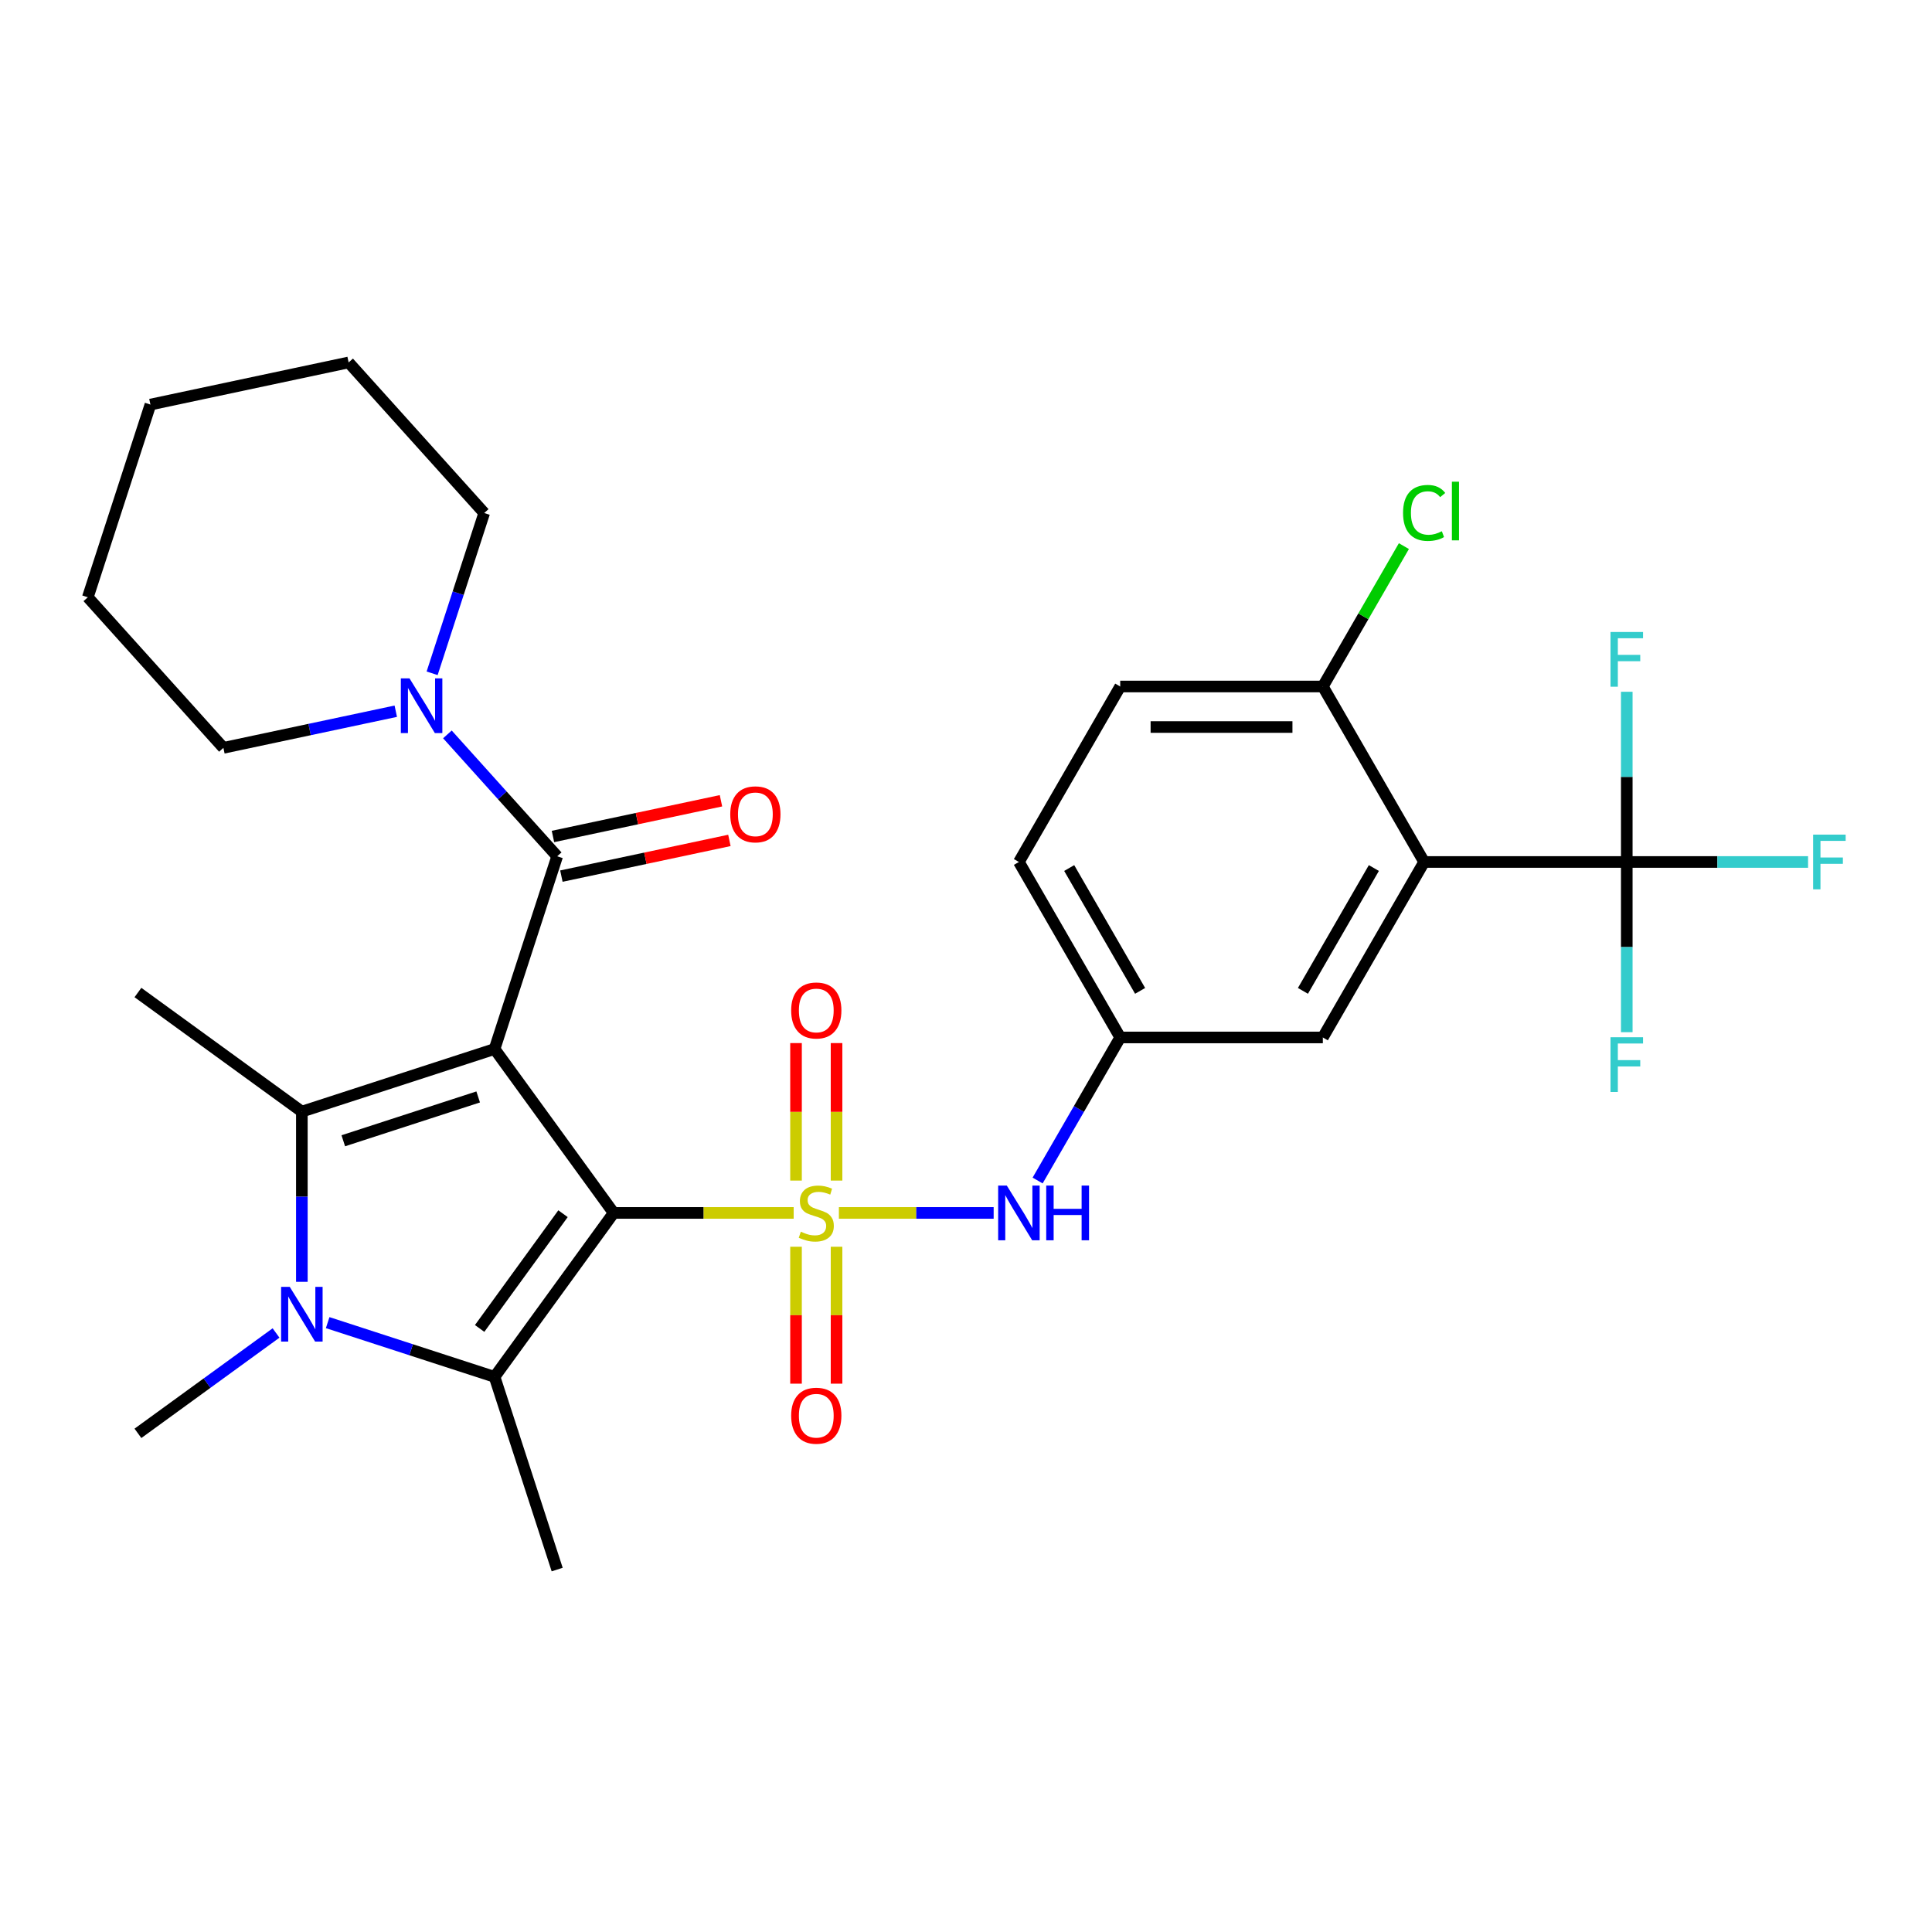 <?xml version='1.0' encoding='iso-8859-1'?>
<svg version='1.1' baseProfile='full'
              xmlns='http://www.w3.org/2000/svg'
                      xmlns:rdkit='http://www.rdkit.org/xml'
                      xmlns:xlink='http://www.w3.org/1999/xlink'
                  xml:space='preserve'
width='1000px' height='1000px' viewBox='0 0 1000 1000'>
<!-- END OF HEADER -->
<rect style='opacity:1.0;fill:#FFFFFF;stroke:none' width='1000' height='1000' x='0' y='0'> </rect>
<path class='bond-0' d='M 317.629,627.811 L 364.217,627.811' style='fill:none;fill-rule:evenodd;stroke:#000000;stroke-width:6px;stroke-linecap:butt;stroke-linejoin:miter;stroke-opacity:1' />
<path class='bond-0' d='M 364.217,627.811 L 410.804,627.811' style='fill:none;fill-rule:evenodd;stroke:#CCCC00;stroke-width:6px;stroke-linecap:butt;stroke-linejoin:miter;stroke-opacity:1' />
<path class='bond-1' d='M 317.629,627.811 L 255.984,542.964' style='fill:none;fill-rule:evenodd;stroke:#000000;stroke-width:6px;stroke-linecap:butt;stroke-linejoin:miter;stroke-opacity:1' />
<path class='bond-2' d='M 317.629,627.811 L 255.984,712.658' style='fill:none;fill-rule:evenodd;stroke:#000000;stroke-width:6px;stroke-linecap:butt;stroke-linejoin:miter;stroke-opacity:1' />
<path class='bond-2' d='M 291.413,628.209 L 248.261,687.602' style='fill:none;fill-rule:evenodd;stroke:#000000;stroke-width:6px;stroke-linecap:butt;stroke-linejoin:miter;stroke-opacity:1' />
<path class='bond-8' d='M 434.208,627.811 L 474.261,627.811' style='fill:none;fill-rule:evenodd;stroke:#CCCC00;stroke-width:6px;stroke-linecap:butt;stroke-linejoin:miter;stroke-opacity:1' />
<path class='bond-8' d='M 474.261,627.811 L 514.314,627.811' style='fill:none;fill-rule:evenodd;stroke:#0000FF;stroke-width:6px;stroke-linecap:butt;stroke-linejoin:miter;stroke-opacity:1' />
<path class='bond-10' d='M 432.994,611.069 L 432.994,575.483' style='fill:none;fill-rule:evenodd;stroke:#CCCC00;stroke-width:6px;stroke-linecap:butt;stroke-linejoin:miter;stroke-opacity:1' />
<path class='bond-10' d='M 432.994,575.483 L 432.994,539.897' style='fill:none;fill-rule:evenodd;stroke:#FF0000;stroke-width:6px;stroke-linecap:butt;stroke-linejoin:miter;stroke-opacity:1' />
<path class='bond-10' d='M 412.018,611.069 L 412.018,575.483' style='fill:none;fill-rule:evenodd;stroke:#CCCC00;stroke-width:6px;stroke-linecap:butt;stroke-linejoin:miter;stroke-opacity:1' />
<path class='bond-10' d='M 412.018,575.483 L 412.018,539.897' style='fill:none;fill-rule:evenodd;stroke:#FF0000;stroke-width:6px;stroke-linecap:butt;stroke-linejoin:miter;stroke-opacity:1' />
<path class='bond-11' d='M 412.018,645.313 L 412.018,680.748' style='fill:none;fill-rule:evenodd;stroke:#CCCC00;stroke-width:6px;stroke-linecap:butt;stroke-linejoin:miter;stroke-opacity:1' />
<path class='bond-11' d='M 412.018,680.748 L 412.018,716.184' style='fill:none;fill-rule:evenodd;stroke:#FF0000;stroke-width:6px;stroke-linecap:butt;stroke-linejoin:miter;stroke-opacity:1' />
<path class='bond-11' d='M 432.994,645.313 L 432.994,680.748' style='fill:none;fill-rule:evenodd;stroke:#CCCC00;stroke-width:6px;stroke-linecap:butt;stroke-linejoin:miter;stroke-opacity:1' />
<path class='bond-11' d='M 432.994,680.748 L 432.994,716.184' style='fill:none;fill-rule:evenodd;stroke:#FF0000;stroke-width:6px;stroke-linecap:butt;stroke-linejoin:miter;stroke-opacity:1' />
<path class='bond-3' d='M 255.984,542.964 L 156.24,575.372' style='fill:none;fill-rule:evenodd;stroke:#000000;stroke-width:6px;stroke-linecap:butt;stroke-linejoin:miter;stroke-opacity:1' />
<path class='bond-3' d='M 247.504,567.774 L 177.683,590.46' style='fill:none;fill-rule:evenodd;stroke:#000000;stroke-width:6px;stroke-linecap:butt;stroke-linejoin:miter;stroke-opacity:1' />
<path class='bond-5' d='M 255.984,542.964 L 288.393,443.22' style='fill:none;fill-rule:evenodd;stroke:#000000;stroke-width:6px;stroke-linecap:butt;stroke-linejoin:miter;stroke-opacity:1' />
<path class='bond-4' d='M 255.984,712.658 L 212.793,698.625' style='fill:none;fill-rule:evenodd;stroke:#000000;stroke-width:6px;stroke-linecap:butt;stroke-linejoin:miter;stroke-opacity:1' />
<path class='bond-4' d='M 212.793,698.625 L 169.602,684.591' style='fill:none;fill-rule:evenodd;stroke:#0000FF;stroke-width:6px;stroke-linecap:butt;stroke-linejoin:miter;stroke-opacity:1' />
<path class='bond-22' d='M 255.984,712.658 L 288.393,812.402' style='fill:none;fill-rule:evenodd;stroke:#000000;stroke-width:6px;stroke-linecap:butt;stroke-linejoin:miter;stroke-opacity:1' />
<path class='bond-21' d='M 156.24,575.372 L 71.393,513.727' style='fill:none;fill-rule:evenodd;stroke:#000000;stroke-width:6px;stroke-linecap:butt;stroke-linejoin:miter;stroke-opacity:1' />
<path class='bond-30' d='M 156.24,575.372 L 156.24,619.42' style='fill:none;fill-rule:evenodd;stroke:#000000;stroke-width:6px;stroke-linecap:butt;stroke-linejoin:miter;stroke-opacity:1' />
<path class='bond-30' d='M 156.24,619.42 L 156.24,663.467' style='fill:none;fill-rule:evenodd;stroke:#0000FF;stroke-width:6px;stroke-linecap:butt;stroke-linejoin:miter;stroke-opacity:1' />
<path class='bond-20' d='M 142.878,689.957 L 107.135,715.926' style='fill:none;fill-rule:evenodd;stroke:#0000FF;stroke-width:6px;stroke-linecap:butt;stroke-linejoin:miter;stroke-opacity:1' />
<path class='bond-20' d='M 107.135,715.926 L 71.393,741.895' style='fill:none;fill-rule:evenodd;stroke:#000000;stroke-width:6px;stroke-linecap:butt;stroke-linejoin:miter;stroke-opacity:1' />
<path class='bond-9' d='M 288.393,443.22 L 259.985,411.67' style='fill:none;fill-rule:evenodd;stroke:#000000;stroke-width:6px;stroke-linecap:butt;stroke-linejoin:miter;stroke-opacity:1' />
<path class='bond-9' d='M 259.985,411.67 L 231.578,380.121' style='fill:none;fill-rule:evenodd;stroke:#0000FF;stroke-width:6px;stroke-linecap:butt;stroke-linejoin:miter;stroke-opacity:1' />
<path class='bond-15' d='M 290.573,453.478 L 334.055,444.236' style='fill:none;fill-rule:evenodd;stroke:#000000;stroke-width:6px;stroke-linecap:butt;stroke-linejoin:miter;stroke-opacity:1' />
<path class='bond-15' d='M 334.055,444.236 L 377.537,434.993' style='fill:none;fill-rule:evenodd;stroke:#FF0000;stroke-width:6px;stroke-linecap:butt;stroke-linejoin:miter;stroke-opacity:1' />
<path class='bond-15' d='M 286.212,432.961 L 329.694,423.719' style='fill:none;fill-rule:evenodd;stroke:#000000;stroke-width:6px;stroke-linecap:butt;stroke-linejoin:miter;stroke-opacity:1' />
<path class='bond-15' d='M 329.694,423.719 L 373.175,414.476' style='fill:none;fill-rule:evenodd;stroke:#FF0000;stroke-width:6px;stroke-linecap:butt;stroke-linejoin:miter;stroke-opacity:1' />
<path class='bond-6' d='M 737.137,446.158 L 684.699,536.985' style='fill:none;fill-rule:evenodd;stroke:#000000;stroke-width:6px;stroke-linecap:butt;stroke-linejoin:miter;stroke-opacity:1' />
<path class='bond-6' d='M 711.106,449.295 L 674.399,512.873' style='fill:none;fill-rule:evenodd;stroke:#000000;stroke-width:6px;stroke-linecap:butt;stroke-linejoin:miter;stroke-opacity:1' />
<path class='bond-7' d='M 737.137,446.158 L 842.014,446.158' style='fill:none;fill-rule:evenodd;stroke:#000000;stroke-width:6px;stroke-linecap:butt;stroke-linejoin:miter;stroke-opacity:1' />
<path class='bond-32' d='M 737.137,446.158 L 684.699,355.332' style='fill:none;fill-rule:evenodd;stroke:#000000;stroke-width:6px;stroke-linecap:butt;stroke-linejoin:miter;stroke-opacity:1' />
<path class='bond-16' d='M 842.014,446.158 L 888.932,446.158' style='fill:none;fill-rule:evenodd;stroke:#000000;stroke-width:6px;stroke-linecap:butt;stroke-linejoin:miter;stroke-opacity:1' />
<path class='bond-16' d='M 888.932,446.158 L 935.85,446.158' style='fill:none;fill-rule:evenodd;stroke:#33CCCC;stroke-width:6px;stroke-linecap:butt;stroke-linejoin:miter;stroke-opacity:1' />
<path class='bond-17' d='M 842.014,446.158 L 842.014,490.206' style='fill:none;fill-rule:evenodd;stroke:#000000;stroke-width:6px;stroke-linecap:butt;stroke-linejoin:miter;stroke-opacity:1' />
<path class='bond-17' d='M 842.014,490.206 L 842.014,534.254' style='fill:none;fill-rule:evenodd;stroke:#33CCCC;stroke-width:6px;stroke-linecap:butt;stroke-linejoin:miter;stroke-opacity:1' />
<path class='bond-18' d='M 842.014,446.158 L 842.014,402.111' style='fill:none;fill-rule:evenodd;stroke:#000000;stroke-width:6px;stroke-linecap:butt;stroke-linejoin:miter;stroke-opacity:1' />
<path class='bond-18' d='M 842.014,402.111 L 842.014,358.063' style='fill:none;fill-rule:evenodd;stroke:#33CCCC;stroke-width:6px;stroke-linecap:butt;stroke-linejoin:miter;stroke-opacity:1' />
<path class='bond-14' d='M 537.072,611.029 L 558.447,574.007' style='fill:none;fill-rule:evenodd;stroke:#0000FF;stroke-width:6px;stroke-linecap:butt;stroke-linejoin:miter;stroke-opacity:1' />
<path class='bond-14' d='M 558.447,574.007 L 579.822,536.985' style='fill:none;fill-rule:evenodd;stroke:#000000;stroke-width:6px;stroke-linecap:butt;stroke-linejoin:miter;stroke-opacity:1' />
<path class='bond-25' d='M 223.669,348.499 L 237.147,307.018' style='fill:none;fill-rule:evenodd;stroke:#0000FF;stroke-width:6px;stroke-linecap:butt;stroke-linejoin:miter;stroke-opacity:1' />
<path class='bond-25' d='M 237.147,307.018 L 250.625,265.537' style='fill:none;fill-rule:evenodd;stroke:#000000;stroke-width:6px;stroke-linecap:butt;stroke-linejoin:miter;stroke-opacity:1' />
<path class='bond-26' d='M 204.854,368.121 L 160.243,377.603' style='fill:none;fill-rule:evenodd;stroke:#0000FF;stroke-width:6px;stroke-linecap:butt;stroke-linejoin:miter;stroke-opacity:1' />
<path class='bond-26' d='M 160.243,377.603 L 115.631,387.086' style='fill:none;fill-rule:evenodd;stroke:#000000;stroke-width:6px;stroke-linecap:butt;stroke-linejoin:miter;stroke-opacity:1' />
<path class='bond-12' d='M 684.699,355.332 L 579.822,355.332' style='fill:none;fill-rule:evenodd;stroke:#000000;stroke-width:6px;stroke-linecap:butt;stroke-linejoin:miter;stroke-opacity:1' />
<path class='bond-12' d='M 668.967,376.308 L 595.553,376.308' style='fill:none;fill-rule:evenodd;stroke:#000000;stroke-width:6px;stroke-linecap:butt;stroke-linejoin:miter;stroke-opacity:1' />
<path class='bond-24' d='M 684.699,355.332 L 705.675,319' style='fill:none;fill-rule:evenodd;stroke:#000000;stroke-width:6px;stroke-linecap:butt;stroke-linejoin:miter;stroke-opacity:1' />
<path class='bond-24' d='M 705.675,319 L 726.652,282.668' style='fill:none;fill-rule:evenodd;stroke:#00CC00;stroke-width:6px;stroke-linecap:butt;stroke-linejoin:miter;stroke-opacity:1' />
<path class='bond-13' d='M 684.699,536.985 L 579.822,536.985' style='fill:none;fill-rule:evenodd;stroke:#000000;stroke-width:6px;stroke-linecap:butt;stroke-linejoin:miter;stroke-opacity:1' />
<path class='bond-23' d='M 579.822,536.985 L 527.383,446.158' style='fill:none;fill-rule:evenodd;stroke:#000000;stroke-width:6px;stroke-linecap:butt;stroke-linejoin:miter;stroke-opacity:1' />
<path class='bond-23' d='M 590.121,512.873 L 553.414,449.295' style='fill:none;fill-rule:evenodd;stroke:#000000;stroke-width:6px;stroke-linecap:butt;stroke-linejoin:miter;stroke-opacity:1' />
<path class='bond-19' d='M 579.822,355.332 L 527.383,446.158' style='fill:none;fill-rule:evenodd;stroke:#000000;stroke-width:6px;stroke-linecap:butt;stroke-linejoin:miter;stroke-opacity:1' />
<path class='bond-27' d='M 250.625,265.537 L 180.449,187.598' style='fill:none;fill-rule:evenodd;stroke:#000000;stroke-width:6px;stroke-linecap:butt;stroke-linejoin:miter;stroke-opacity:1' />
<path class='bond-28' d='M 115.631,387.086 L 45.455,309.147' style='fill:none;fill-rule:evenodd;stroke:#000000;stroke-width:6px;stroke-linecap:butt;stroke-linejoin:miter;stroke-opacity:1' />
<path class='bond-31' d='M 180.449,187.598 L 77.863,209.403' style='fill:none;fill-rule:evenodd;stroke:#000000;stroke-width:6px;stroke-linecap:butt;stroke-linejoin:miter;stroke-opacity:1' />
<path class='bond-29' d='M 45.455,309.147 L 77.863,209.403' style='fill:none;fill-rule:evenodd;stroke:#000000;stroke-width:6px;stroke-linecap:butt;stroke-linejoin:miter;stroke-opacity:1' />
<path  class='atom-1' d='M 414.506 637.531
Q 414.826 637.651, 416.146 638.211
Q 417.466 638.771, 418.906 639.131
Q 420.386 639.451, 421.826 639.451
Q 424.506 639.451, 426.066 638.171
Q 427.626 636.851, 427.626 634.571
Q 427.626 633.011, 426.826 632.051
Q 426.066 631.091, 424.866 630.571
Q 423.666 630.051, 421.666 629.451
Q 419.146 628.691, 417.626 627.971
Q 416.146 627.251, 415.066 625.731
Q 414.026 624.211, 414.026 621.651
Q 414.026 618.091, 416.426 615.891
Q 418.866 613.691, 423.666 613.691
Q 426.946 613.691, 430.666 615.251
L 429.746 618.331
Q 426.346 616.931, 423.786 616.931
Q 421.026 616.931, 419.506 618.091
Q 417.986 619.211, 418.026 621.171
Q 418.026 622.691, 418.786 623.611
Q 419.586 624.531, 420.706 625.051
Q 421.866 625.571, 423.786 626.171
Q 426.346 626.971, 427.866 627.771
Q 429.386 628.571, 430.466 630.211
Q 431.586 631.811, 431.586 634.571
Q 431.586 638.491, 428.946 640.611
Q 426.346 642.691, 421.986 642.691
Q 419.466 642.691, 417.546 642.131
Q 415.666 641.611, 413.426 640.691
L 414.506 637.531
' fill='#CCCC00'/>
<path  class='atom-5' d='M 149.98 666.089
L 159.26 681.089
Q 160.18 682.569, 161.66 685.249
Q 163.14 687.929, 163.22 688.089
L 163.22 666.089
L 166.98 666.089
L 166.98 694.409
L 163.1 694.409
L 153.14 678.009
Q 151.98 676.089, 150.74 673.889
Q 149.54 671.689, 149.18 671.009
L 149.18 694.409
L 145.5 694.409
L 145.5 666.089
L 149.98 666.089
' fill='#0000FF'/>
<path  class='atom-9' d='M 521.123 613.651
L 530.403 628.651
Q 531.323 630.131, 532.803 632.811
Q 534.283 635.491, 534.363 635.651
L 534.363 613.651
L 538.123 613.651
L 538.123 641.971
L 534.243 641.971
L 524.283 625.571
Q 523.123 623.651, 521.883 621.451
Q 520.683 619.251, 520.323 618.571
L 520.323 641.971
L 516.643 641.971
L 516.643 613.651
L 521.123 613.651
' fill='#0000FF'/>
<path  class='atom-9' d='M 541.523 613.651
L 545.363 613.651
L 545.363 625.691
L 559.843 625.691
L 559.843 613.651
L 563.683 613.651
L 563.683 641.971
L 559.843 641.971
L 559.843 628.891
L 545.363 628.891
L 545.363 641.971
L 541.523 641.971
L 541.523 613.651
' fill='#0000FF'/>
<path  class='atom-10' d='M 211.956 351.121
L 221.236 366.121
Q 222.156 367.601, 223.636 370.281
Q 225.116 372.961, 225.196 373.121
L 225.196 351.121
L 228.956 351.121
L 228.956 379.441
L 225.076 379.441
L 215.116 363.041
Q 213.956 361.121, 212.716 358.921
Q 211.516 356.721, 211.156 356.041
L 211.156 379.441
L 207.476 379.441
L 207.476 351.121
L 211.956 351.121
' fill='#0000FF'/>
<path  class='atom-11' d='M 409.506 523.014
Q 409.506 516.214, 412.866 512.414
Q 416.226 508.614, 422.506 508.614
Q 428.786 508.614, 432.146 512.414
Q 435.506 516.214, 435.506 523.014
Q 435.506 529.894, 432.106 533.814
Q 428.706 537.694, 422.506 537.694
Q 416.266 537.694, 412.866 533.814
Q 409.506 529.934, 409.506 523.014
M 422.506 534.494
Q 426.826 534.494, 429.146 531.614
Q 431.506 528.694, 431.506 523.014
Q 431.506 517.454, 429.146 514.654
Q 426.826 511.814, 422.506 511.814
Q 418.186 511.814, 415.826 514.614
Q 413.506 517.414, 413.506 523.014
Q 413.506 528.734, 415.826 531.614
Q 418.186 534.494, 422.506 534.494
' fill='#FF0000'/>
<path  class='atom-12' d='M 409.506 732.768
Q 409.506 725.968, 412.866 722.168
Q 416.226 718.368, 422.506 718.368
Q 428.786 718.368, 432.146 722.168
Q 435.506 725.968, 435.506 732.768
Q 435.506 739.648, 432.106 743.568
Q 428.706 747.448, 422.506 747.448
Q 416.266 747.448, 412.866 743.568
Q 409.506 739.688, 409.506 732.768
M 422.506 744.248
Q 426.826 744.248, 429.146 741.368
Q 431.506 738.448, 431.506 732.768
Q 431.506 727.208, 429.146 724.408
Q 426.826 721.568, 422.506 721.568
Q 418.186 721.568, 415.826 724.368
Q 413.506 727.168, 413.506 732.768
Q 413.506 738.488, 415.826 741.368
Q 418.186 744.248, 422.506 744.248
' fill='#FF0000'/>
<path  class='atom-16' d='M 377.978 421.494
Q 377.978 414.694, 381.338 410.894
Q 384.698 407.094, 390.978 407.094
Q 397.258 407.094, 400.618 410.894
Q 403.978 414.694, 403.978 421.494
Q 403.978 428.374, 400.578 432.294
Q 397.178 436.174, 390.978 436.174
Q 384.738 436.174, 381.338 432.294
Q 377.978 428.414, 377.978 421.494
M 390.978 432.974
Q 395.298 432.974, 397.618 430.094
Q 399.978 427.174, 399.978 421.494
Q 399.978 415.934, 397.618 413.134
Q 395.298 410.294, 390.978 410.294
Q 386.658 410.294, 384.298 413.094
Q 381.978 415.894, 381.978 421.494
Q 381.978 427.214, 384.298 430.094
Q 386.658 432.974, 390.978 432.974
' fill='#FF0000'/>
<path  class='atom-17' d='M 938.471 431.998
L 955.311 431.998
L 955.311 435.238
L 942.271 435.238
L 942.271 443.838
L 953.871 443.838
L 953.871 447.118
L 942.271 447.118
L 942.271 460.318
L 938.471 460.318
L 938.471 431.998
' fill='#33CCCC'/>
<path  class='atom-18' d='M 833.594 536.876
L 850.434 536.876
L 850.434 540.116
L 837.394 540.116
L 837.394 548.716
L 848.994 548.716
L 848.994 551.996
L 837.394 551.996
L 837.394 565.196
L 833.594 565.196
L 833.594 536.876
' fill='#33CCCC'/>
<path  class='atom-19' d='M 833.594 327.121
L 850.434 327.121
L 850.434 330.361
L 837.394 330.361
L 837.394 338.961
L 848.994 338.961
L 848.994 342.241
L 837.394 342.241
L 837.394 355.441
L 833.594 355.441
L 833.594 327.121
' fill='#33CCCC'/>
<path  class='atom-25' d='M 726.217 265.486
Q 726.217 258.446, 729.497 254.766
Q 732.817 251.046, 739.097 251.046
Q 744.937 251.046, 748.057 255.166
L 745.417 257.326
Q 743.137 254.326, 739.097 254.326
Q 734.817 254.326, 732.537 257.206
Q 730.297 260.046, 730.297 265.486
Q 730.297 271.086, 732.617 273.966
Q 734.977 276.846, 739.537 276.846
Q 742.657 276.846, 746.297 274.966
L 747.417 277.966
Q 745.937 278.926, 743.697 279.486
Q 741.457 280.046, 738.977 280.046
Q 732.817 280.046, 729.497 276.286
Q 726.217 272.526, 726.217 265.486
' fill='#00CC00'/>
<path  class='atom-25' d='M 751.497 249.326
L 755.177 249.326
L 755.177 279.686
L 751.497 279.686
L 751.497 249.326
' fill='#00CC00'/>
</svg>
